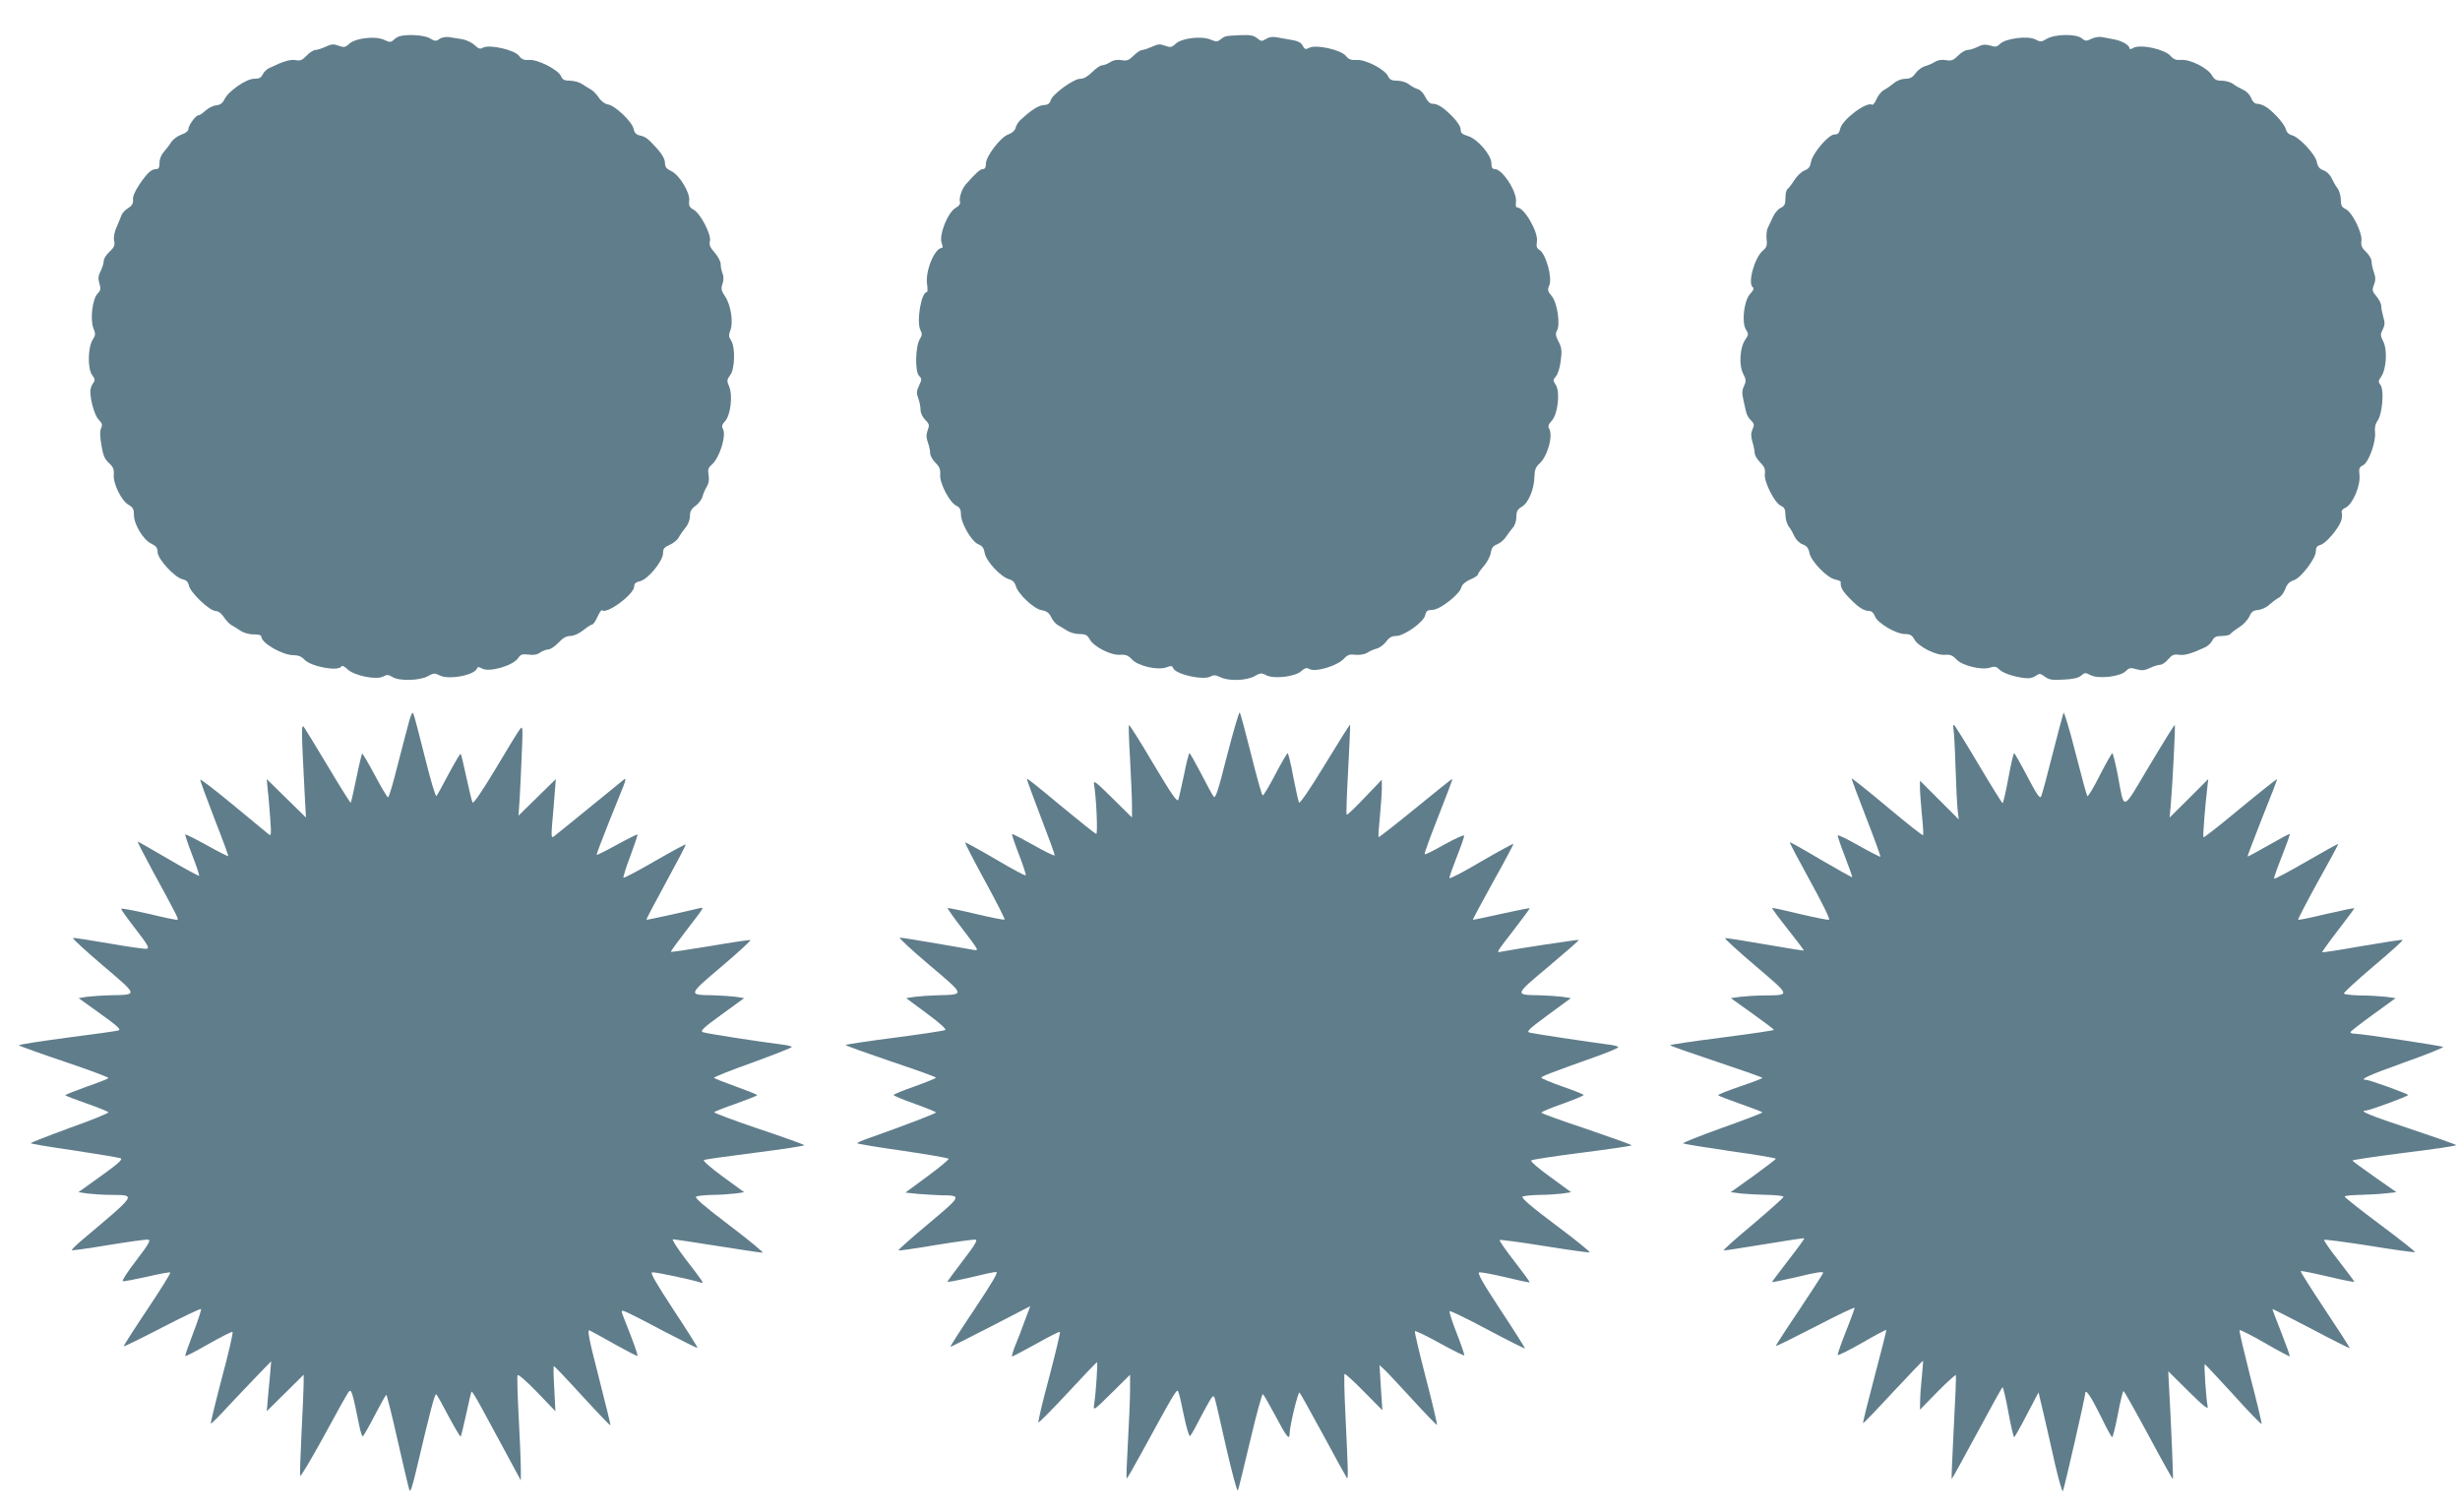 <?xml version="1.0" standalone="no"?>
<!DOCTYPE svg PUBLIC "-//W3C//DTD SVG 20010904//EN"
 "http://www.w3.org/TR/2001/REC-SVG-20010904/DTD/svg10.dtd">
<svg version="1.0" xmlns="http://www.w3.org/2000/svg"
 width="1280pt" height="787pt" viewBox="0 0 1280 787"
 preserveAspectRatio="xMidYMid meet">
<g transform="translate(0,787) scale(0.1,-0.1)"
fill="#607d8b" stroke="none">
<path d="M2078 7681 c-7 -2 -21 -10 -30 -19 -15 -13 -21 -13 -50 1 -46 21
-148 9 -181 -21 -20 -19 -27 -20 -55 -10 -26 10 -37 9 -67 -5 -20 -9 -44 -17
-53 -17 -10 0 -31 -13 -46 -29 -23 -24 -34 -29 -58 -24 -26 5 -62 -5 -137 -41
-13 -6 -28 -21 -34 -33 -8 -18 -19 -23 -45 -23 -42 0 -137 -67 -155 -109 -9
-18 -21 -27 -42 -29 -16 -2 -41 -14 -56 -28 -14 -13 -30 -24 -36 -24 -15 0
-53 -53 -53 -73 0 -9 -16 -21 -35 -27 -20 -7 -43 -24 -53 -38 -9 -15 -27 -38
-39 -52 -14 -15 -23 -38 -23 -57 0 -25 -4 -33 -17 -33 -26 -1 -45 -18 -87 -79
-24 -36 -36 -64 -34 -80 2 -19 -4 -31 -25 -44 -15 -9 -30 -25 -34 -35 -3 -9
-15 -37 -25 -61 -13 -28 -18 -55 -14 -74 5 -24 0 -34 -24 -57 -17 -15 -30 -37
-30 -47 0 -11 -7 -35 -16 -53 -13 -25 -14 -40 -7 -65 9 -28 7 -36 -9 -53 -27
-27 -40 -135 -22 -180 12 -29 11 -37 -3 -59 -26 -39 -28 -151 -4 -184 16 -22
17 -28 5 -44 -8 -10 -14 -29 -14 -41 0 -49 23 -128 44 -149 18 -18 20 -26 12
-44 -7 -15 -6 -44 2 -89 8 -52 17 -72 39 -92 22 -20 27 -32 25 -61 -4 -46 40
-136 78 -157 22 -13 27 -23 27 -51 -1 -49 49 -132 91 -151 24 -12 32 -21 32
-43 0 -36 89 -133 130 -142 20 -4 29 -14 33 -33 7 -36 108 -132 139 -132 15
-1 30 -12 43 -32 11 -17 29 -36 40 -42 11 -6 33 -19 48 -30 16 -10 45 -18 68
-18 25 1 39 -4 39 -12 0 -33 110 -96 167 -96 25 0 42 -7 58 -24 33 -35 174
-62 191 -35 4 7 16 1 33 -15 35 -33 149 -56 185 -37 20 11 27 10 47 -2 34 -23
144 -20 186 4 29 16 35 17 60 4 47 -25 183 1 195 36 3 9 10 9 27 -1 38 -20
162 16 187 55 13 19 21 22 54 18 26 -4 46 0 61 11 13 9 32 16 43 16 10 0 33
16 52 35 23 25 41 35 62 35 17 0 44 12 67 30 21 17 42 30 47 30 5 0 17 18 27
40 10 22 20 37 24 34 23 -23 167 83 167 124 0 15 8 22 30 27 41 9 120 105 120
146 0 23 6 31 34 43 19 8 40 25 47 38 6 12 23 36 35 51 15 17 24 42 24 61 0
24 7 38 30 54 16 12 33 35 36 50 4 15 14 37 22 50 9 14 13 35 9 58 -5 29 -2
40 18 57 40 36 75 151 57 184 -8 14 -6 23 11 41 28 31 41 133 21 180 -13 31
-12 36 5 59 25 31 28 146 5 181 -13 19 -13 29 -4 52 17 41 3 133 -27 177 -20
30 -22 40 -14 65 7 19 7 38 1 54 -6 14 -10 36 -10 49 0 14 -14 40 -31 60 -24
26 -30 41 -25 60 8 33 -48 142 -84 163 -23 13 -27 22 -24 47 6 41 -51 135 -94
155 -24 11 -32 21 -32 42 0 18 -14 44 -37 70 -49 55 -62 66 -94 73 -19 4 -28
14 -32 34 -8 37 -93 119 -132 127 -18 3 -38 18 -50 37 -11 16 -29 35 -40 41
-11 6 -32 19 -47 29 -14 9 -42 17 -62 17 -29 0 -39 5 -47 24 -16 34 -122 88
-166 84 -26 -2 -39 3 -52 21 -24 32 -154 61 -188 43 -14 -9 -23 -6 -43 13 -14
13 -43 27 -65 31 -22 3 -53 8 -70 11 -17 2 -38 -2 -49 -10 -17 -13 -23 -12
-50 4 -29 17 -118 22 -158 10z"/>
<path d="M6378 7681 c-7 -2 -20 -10 -29 -17 -14 -12 -21 -12 -50 0 -48 20
-150 8 -182 -22 -20 -19 -27 -20 -55 -10 -26 10 -37 9 -67 -5 -20 -9 -43 -17
-51 -17 -9 0 -29 -13 -45 -29 -25 -25 -35 -29 -64 -24 -23 4 -43 0 -59 -11
-14 -9 -33 -16 -42 -16 -9 0 -32 -16 -51 -35 -23 -23 -44 -35 -62 -35 -35 0
-146 -81 -154 -112 -5 -17 -14 -24 -37 -25 -28 -2 -66 -27 -123 -80 -10 -10
-20 -27 -23 -40 -4 -13 -18 -26 -38 -33 -39 -13 -116 -113 -116 -152 0 -19 -5
-28 -16 -28 -14 0 -36 -20 -89 -80 -20 -23 -36 -70 -30 -90 3 -11 -4 -21 -21
-31 -42 -22 -90 -143 -74 -185 5 -13 6 -24 2 -24 -39 0 -89 -122 -78 -190 3
-22 3 -40 -1 -40 -30 0 -56 -157 -33 -200 9 -17 8 -26 -4 -45 -23 -36 -26
-169 -4 -191 15 -15 15 -19 0 -51 -13 -28 -14 -39 -4 -66 7 -19 12 -46 12 -61
0 -15 10 -37 24 -51 22 -22 23 -28 13 -54 -8 -23 -8 -39 1 -64 7 -18 12 -44
12 -56 0 -12 12 -35 28 -50 21 -21 26 -35 24 -62 -4 -43 50 -146 84 -161 18
-9 24 -19 24 -45 0 -46 56 -143 91 -156 20 -8 28 -19 33 -46 7 -42 85 -126
128 -136 17 -5 28 -16 33 -33 10 -42 94 -121 135 -128 26 -4 39 -14 50 -37 8
-17 24 -35 35 -41 11 -6 32 -18 47 -28 15 -10 44 -18 65 -18 31 0 41 -5 54
-29 22 -38 111 -83 158 -79 28 2 41 -3 61 -24 32 -35 135 -58 180 -41 23 9 30
8 34 -4 13 -33 155 -65 195 -44 16 9 27 8 50 -3 41 -22 138 -19 179 5 30 17
36 18 62 4 40 -20 151 -7 182 23 18 16 27 18 41 10 33 -18 148 17 182 56 17
18 29 22 58 18 22 -2 46 2 60 10 12 8 34 18 49 22 15 3 38 20 50 36 16 22 30
30 52 30 43 0 145 73 152 109 5 22 11 26 39 27 38 1 139 80 149 117 3 14 21
30 46 41 22 9 40 21 40 26 0 5 14 25 31 44 16 19 33 50 36 69 4 25 12 36 33
44 15 6 36 23 46 39 11 16 27 38 36 48 10 11 18 35 18 56 0 29 6 39 29 53 34
20 64 91 65 157 1 34 7 50 25 66 43 37 74 148 51 184 -6 11 -3 22 14 40 32 34
45 150 21 187 -15 23 -15 26 1 44 10 12 21 46 25 82 7 52 5 68 -12 100 -15 29
-16 41 -8 56 19 30 2 146 -27 180 -21 25 -23 33 -13 55 18 39 -18 168 -52 186
-13 8 -16 18 -12 43 8 49 -66 177 -102 177 -7 0 -10 11 -7 29 7 51 -70 171
-110 171 -13 0 -18 8 -18 31 0 42 -72 126 -122 141 -30 9 -38 16 -38 35 0 14
-17 40 -43 67 -48 48 -76 66 -104 66 -12 0 -26 13 -36 34 -9 19 -26 38 -39 42
-13 3 -34 15 -47 25 -13 11 -40 19 -61 19 -29 0 -39 5 -48 24 -16 35 -118 88
-164 84 -28 -2 -41 3 -55 21 -26 32 -156 61 -191 42 -18 -9 -23 -8 -32 8 -10
21 -25 28 -75 36 -17 3 -45 8 -63 11 -21 4 -40 1 -55 -9 -21 -13 -25 -13 -46
4 -18 15 -37 18 -87 16 -35 -1 -69 -4 -76 -6z"/>
<path d="M10648 7667 c-26 -16 -31 -16 -58 -2 -39 20 -154 5 -183 -23 -16 -16
-24 -18 -52 -9 -25 7 -40 6 -65 -7 -18 -9 -42 -16 -52 -16 -11 0 -33 -13 -49
-29 -25 -25 -35 -29 -64 -24 -22 4 -43 0 -57 -9 -13 -8 -35 -18 -50 -22 -15
-3 -38 -20 -50 -36 -16 -23 -30 -30 -54 -30 -19 0 -44 -9 -61 -24 -15 -12 -39
-29 -51 -35 -13 -7 -30 -28 -38 -47 -8 -19 -19 -32 -23 -29 -29 18 -156 -78
-166 -125 -5 -23 -12 -30 -30 -30 -31 0 -114 -98 -122 -143 -4 -25 -12 -36
-33 -44 -16 -6 -40 -29 -54 -51 -14 -22 -30 -43 -36 -47 -5 -3 -10 -24 -10
-46 0 -32 -4 -41 -25 -51 -13 -6 -31 -27 -40 -47 -9 -20 -21 -46 -27 -58 -6
-11 -8 -38 -6 -59 4 -31 0 -42 -20 -59 -44 -38 -80 -172 -51 -191 7 -4 2 -16
-14 -33 -33 -35 -46 -150 -22 -187 14 -22 14 -26 -4 -52 -28 -40 -34 -132 -11
-177 16 -31 16 -39 5 -63 -10 -20 -12 -38 -5 -67 5 -22 11 -52 15 -67 3 -15
14 -36 26 -46 17 -17 18 -23 8 -46 -9 -20 -9 -35 -1 -65 7 -21 12 -48 12 -59
0 -11 13 -33 29 -49 22 -22 27 -35 24 -59 -6 -40 50 -151 83 -166 19 -9 24
-19 24 -48 0 -21 8 -48 18 -61 10 -13 23 -37 30 -52 7 -16 25 -34 41 -40 22
-8 31 -19 36 -45 8 -43 92 -130 134 -138 17 -4 30 -9 29 -13 -3 -26 8 -46 45
-84 46 -48 75 -67 104 -67 11 0 23 -11 29 -28 13 -35 110 -92 156 -92 26 0 37
-6 49 -28 21 -38 115 -85 160 -80 27 2 39 -3 59 -24 30 -33 133 -58 177 -42
22 7 31 5 48 -12 21 -21 100 -44 149 -44 12 0 31 6 41 14 17 12 22 11 45 -6
22 -16 39 -19 98 -15 50 2 77 9 91 21 18 16 22 16 49 2 41 -21 154 -8 183 21
18 18 26 19 55 10 28 -8 42 -7 70 6 19 9 43 17 53 17 11 0 30 13 43 29 20 23
30 27 57 23 29 -4 63 6 137 40 12 6 28 21 35 34 10 19 21 24 50 24 21 0 41 5
44 10 4 6 25 22 47 36 22 14 45 39 52 56 11 24 20 31 45 33 18 2 45 14 59 28
15 13 37 30 49 36 12 6 27 27 34 46 9 25 22 38 44 45 38 12 115 114 115 151 0
20 6 28 24 33 26 6 90 80 106 121 6 15 8 35 5 45 -4 11 3 20 20 28 36 17 78
114 72 169 -4 35 -1 42 18 51 29 13 68 121 63 171 -3 24 1 44 13 61 25 35 35
158 16 185 -13 17 -13 22 3 45 27 39 33 139 11 182 -16 32 -16 39 -3 63 11 22
12 36 3 65 -6 21 -11 47 -11 58 0 11 -11 34 -25 50 -22 26 -23 32 -13 60 10
24 9 39 0 65 -7 18 -12 44 -12 56 0 13 -13 35 -29 50 -22 21 -27 33 -24 57 6
41 -48 150 -82 166 -20 9 -25 19 -25 48 0 21 -8 48 -18 61 -10 13 -23 37 -30
52 -7 16 -25 34 -41 40 -22 8 -31 19 -36 44 -7 39 -91 129 -129 139 -17 4 -28
15 -33 33 -6 27 -73 100 -110 119 -12 7 -30 12 -40 12 -11 0 -23 12 -30 30 -6
17 -24 35 -40 42 -15 7 -39 20 -52 30 -13 10 -40 18 -60 18 -29 0 -39 6 -52
28 -21 38 -115 85 -160 80 -26 -2 -39 3 -54 20 -31 36 -156 63 -194 43 -13 -8
-21 -8 -21 -2 0 16 -40 39 -80 46 -19 4 -47 9 -62 12 -15 3 -40 -1 -56 -9 -26
-13 -31 -13 -51 3 -29 24 -141 22 -183 -4z"/>
<path d="M2128 4113 c-9 -32 -35 -133 -59 -225 -23 -93 -45 -168 -50 -168 -4
0 -35 52 -69 116 -34 64 -64 114 -66 112 -2 -3 -16 -60 -30 -129 -14 -68 -27
-125 -29 -127 -2 -2 -54 81 -116 185 -62 103 -119 197 -127 208 -15 21 -14
-13 4 -360 l6 -110 -102 100 -102 100 5 -55 c4 -30 9 -98 13 -150 6 -81 5 -93
-7 -83 -8 6 -90 74 -184 152 -93 77 -171 137 -173 133 -1 -4 32 -95 73 -201
42 -106 74 -195 73 -197 -2 -2 -53 24 -112 57 -60 33 -110 58 -112 56 -2 -2
14 -50 36 -107 22 -56 38 -105 36 -108 -3 -2 -75 37 -160 87 -85 50 -157 91
-160 91 -2 0 33 -69 78 -152 128 -235 137 -253 129 -255 -5 -2 -72 12 -150 31
-79 18 -143 30 -143 26 0 -4 34 -52 76 -106 64 -83 73 -99 57 -102 -11 -2 -99
11 -197 28 -98 17 -182 30 -186 28 -5 -2 65 -66 155 -143 186 -158 184 -152
40 -155 -44 -1 -99 -5 -123 -8 l-43 -7 77 -55 c123 -88 146 -107 131 -113 -8
-3 -129 -20 -270 -38 -141 -19 -253 -36 -249 -40 4 -3 111 -42 239 -85 127
-43 230 -81 227 -85 -2 -4 -53 -24 -114 -45 -60 -22 -110 -41 -110 -44 0 -3
50 -22 110 -43 60 -21 112 -42 114 -46 3 -4 -87 -41 -200 -81 -112 -41 -204
-77 -204 -80 0 -3 102 -20 227 -38 125 -19 234 -37 242 -41 10 -6 -20 -32
-104 -92 l-117 -84 48 -7 c27 -3 83 -7 124 -7 129 -2 136 9 -153 -235 -32 -27
-56 -51 -53 -53 2 -2 88 10 191 27 103 17 196 30 206 28 15 -2 3 -23 -62 -108
-44 -57 -76 -106 -70 -108 6 -2 63 9 126 23 64 15 118 25 121 22 3 -3 -51 -90
-120 -193 -69 -103 -124 -189 -122 -191 2 -2 92 42 200 98 108 56 199 99 202
96 3 -2 -15 -58 -40 -123 -25 -65 -44 -120 -42 -122 2 -2 57 26 121 63 64 36
120 65 125 63 4 -2 -20 -109 -55 -238 -34 -129 -60 -237 -58 -239 2 -3 45 40
95 95 51 54 121 128 156 164 l63 65 -5 -60 c-3 -33 -8 -91 -12 -130 l-6 -70
96 95 96 95 0 -45 c0 -25 -5 -140 -11 -257 -6 -117 -9 -217 -7 -224 2 -7 56
84 121 202 64 118 122 223 130 233 15 21 20 6 57 -177 6 -31 15 -55 18 -53 4
3 32 52 62 110 30 58 57 106 60 106 3 0 30 -107 59 -237 30 -131 57 -247 61
-258 5 -14 15 15 34 95 76 323 99 411 106 403 5 -4 34 -57 65 -116 32 -59 59
-106 62 -103 3 2 15 55 29 117 13 61 25 114 28 116 2 2 24 -33 49 -79 25 -46
81 -150 126 -233 l81 -150 0 61 c0 34 -5 154 -11 268 -6 113 -9 211 -6 218 2
8 45 -29 101 -87 l96 -100 -6 118 c-4 64 -5 117 -2 117 3 0 70 -70 148 -156
78 -85 144 -154 146 -152 2 2 -26 115 -61 252 -50 194 -60 246 -48 242 9 -4
68 -36 131 -72 63 -35 116 -63 119 -61 3 4 -19 67 -66 185 -21 53 -21 53 -1
47 11 -3 100 -48 197 -100 98 -51 179 -92 182 -90 2 2 -54 91 -124 197 -91
139 -123 194 -112 196 13 3 208 -38 255 -54 17 -5 12 3 -81 123 -43 57 -73
103 -65 103 7 0 112 -16 232 -35 121 -19 226 -35 234 -35 8 0 -69 64 -172 142
-128 97 -183 144 -174 150 7 4 45 8 83 9 39 0 92 4 119 7 l48 7 -111 81 c-67
49 -106 84 -98 87 7 3 129 20 270 38 141 18 254 35 252 39 -2 3 -109 42 -238
85 -130 44 -233 83 -231 86 2 4 53 24 114 45 60 22 110 41 110 44 0 3 -50 23
-111 45 -61 22 -112 42 -114 45 -2 4 88 40 201 80 112 41 204 77 204 81 0 3
-21 9 -47 12 -127 16 -400 58 -416 65 -15 6 4 24 98 92 l117 85 -43 7 c-24 3
-78 7 -119 8 -131 2 -132 0 45 150 87 74 154 135 149 137 -5 2 -99 -12 -209
-31 -110 -18 -202 -32 -204 -30 -2 2 32 49 76 106 97 126 98 127 76 122 -99
-24 -278 -63 -280 -61 -1 2 45 90 103 196 58 106 104 194 102 196 -2 2 -74
-37 -161 -87 -86 -50 -160 -89 -163 -86 -2 3 13 54 36 113 22 60 39 110 37
112 -2 1 -50 -22 -106 -53 -56 -31 -104 -55 -106 -53 -2 2 25 74 59 159 34 85
70 175 80 199 12 31 13 41 4 35 -7 -6 -89 -73 -183 -149 -93 -76 -176 -143
-184 -149 -12 -9 -13 1 -8 67 4 42 10 112 13 155 l6 77 -97 -95 -97 -95 6 90
c3 50 8 155 11 235 6 129 5 143 -8 127 -9 -10 -66 -104 -128 -208 -68 -113
-116 -184 -120 -176 -4 7 -18 65 -32 130 -14 65 -27 121 -30 123 -3 3 -30 -44
-62 -103 -31 -59 -60 -112 -64 -116 -5 -5 -32 88 -61 205 -29 117 -56 219 -60
226 -4 8 -13 -11 -22 -45z"/>
<path d="M6385 3939 c-47 -187 -61 -228 -70 -215 -7 8 -36 63 -66 121 -30 57
-57 105 -60 105 -3 0 -16 -50 -28 -111 -13 -61 -26 -120 -30 -131 -5 -15 -33
24 -130 187 -67 114 -125 205 -127 202 -2 -2 0 -82 6 -178 5 -96 10 -203 10
-239 l0 -65 -101 100 c-91 90 -101 97 -96 70 11 -63 20 -255 11 -255 -5 0 -87
66 -183 145 -95 80 -175 144 -177 142 -3 -2 30 -91 71 -198 41 -106 74 -197
73 -201 -2 -4 -52 20 -111 54 -59 33 -109 59 -111 57 -2 -2 14 -50 36 -107 22
-57 38 -105 35 -108 -3 -3 -74 35 -158 85 -84 49 -155 88 -157 86 -2 -2 44
-92 103 -200 59 -108 105 -198 102 -201 -2 -3 -69 10 -148 29 -79 19 -146 32
-148 31 -2 -2 30 -48 71 -101 94 -123 92 -121 65 -117 -12 2 -101 18 -197 34
-96 17 -181 30 -188 30 -8 0 61 -64 153 -142 189 -160 187 -154 45 -158 -41
-1 -95 -5 -120 -8 l-45 -7 108 -80 c69 -51 103 -82 95 -86 -7 -4 -127 -22
-265 -40 -139 -18 -253 -35 -253 -38 0 -3 106 -41 235 -85 129 -43 235 -81
235 -85 0 -3 -49 -23 -110 -45 -60 -21 -110 -41 -110 -45 0 -4 50 -25 110 -46
61 -22 110 -42 110 -45 0 -5 -161 -67 -342 -131 -38 -13 -68 -26 -68 -29 0 -3
106 -21 235 -39 130 -19 238 -38 241 -42 2 -4 -47 -45 -111 -92 l-114 -84 67
-7 c37 -3 92 -6 122 -7 105 -1 105 -2 -70 -149 -88 -73 -158 -136 -155 -138 2
-2 89 10 194 28 105 17 198 30 207 28 12 -2 -4 -29 -65 -108 -44 -58 -81 -108
-81 -111 0 -3 53 7 118 22 64 16 125 29 135 29 13 0 -18 -52 -113 -195 -72
-107 -128 -195 -125 -195 3 0 98 48 211 106 l205 106 -30 -79 c-15 -43 -38
-102 -50 -130 -11 -29 -18 -53 -15 -53 4 0 60 30 126 66 65 37 121 65 123 62
3 -2 -22 -107 -55 -233 -34 -125 -59 -232 -57 -238 1 -5 69 64 151 152 82 89
151 161 154 161 5 0 -6 -164 -15 -220 -5 -34 -3 -33 91 60 l96 95 0 -80 c0
-44 -5 -165 -11 -269 -6 -103 -9 -189 -7 -191 2 -2 34 53 72 123 178 326 189
344 196 331 5 -8 18 -65 30 -126 13 -62 27 -110 32 -107 4 3 22 33 39 67 18
34 43 82 57 106 21 37 27 41 32 25 4 -10 31 -126 60 -257 30 -130 57 -232 61
-225 3 7 32 124 64 260 32 136 62 245 66 242 4 -2 34 -54 66 -114 56 -107 73
-128 73 -93 0 38 44 223 52 215 4 -4 60 -104 124 -222 63 -118 119 -218 122
-222 8 -8 7 26 -8 342 -5 107 -7 197 -4 199 3 3 48 -38 101 -92 l96 -97 -8
118 -7 117 27 -25 c15 -14 81 -85 148 -158 66 -72 122 -130 124 -128 2 2 -23
111 -57 241 -34 130 -60 241 -58 246 2 5 59 -23 128 -61 69 -38 127 -67 129
-64 2 2 -15 53 -39 114 -24 61 -41 113 -37 116 3 3 92 -40 197 -96 105 -56
193 -100 195 -98 1 1 -55 91 -126 198 -99 151 -124 196 -111 198 9 1 71 -10
137 -26 66 -16 122 -28 124 -26 2 2 -34 51 -79 109 -45 58 -80 108 -77 111 2
3 107 -11 232 -31 124 -20 231 -35 236 -33 5 2 -74 66 -176 142 -127 95 -181
142 -173 148 7 4 47 8 88 9 41 0 95 4 120 7 l45 7 -108 79 c-60 43 -105 82
-100 86 4 5 124 23 266 41 141 18 257 35 257 38 0 3 -106 41 -235 85 -129 43
-235 81 -235 85 0 4 50 25 110 46 61 22 110 42 110 46 0 3 -49 23 -110 44 -60
21 -110 42 -110 46 0 7 52 27 288 111 61 22 112 43 112 48 0 4 -21 10 -47 13
-80 10 -386 56 -412 62 -21 5 -10 16 94 93 l119 87 -44 7 c-25 3 -79 7 -120 8
-131 2 -131 0 48 150 88 74 159 136 157 138 -3 3 -344 -49 -408 -62 -22 -5
-21 -3 75 121 43 56 78 104 78 106 0 2 -66 -11 -147 -29 -81 -18 -148 -32
-149 -31 -2 1 46 90 105 197 60 107 107 196 106 198 -2 2 -77 -39 -167 -91
-89 -53 -164 -92 -166 -87 -2 4 16 54 38 110 22 56 40 106 38 111 -2 5 -47
-16 -102 -46 -54 -31 -100 -54 -103 -51 -3 3 29 91 71 197 42 106 75 194 73
195 -1 2 -87 -67 -191 -152 -104 -85 -191 -153 -193 -151 -2 3 1 51 7 107 5
56 10 122 10 147 l0 45 -89 -93 c-49 -52 -91 -92 -94 -89 -3 3 1 109 8 235 7
127 11 231 10 233 -2 2 -61 -92 -131 -207 -75 -124 -131 -206 -135 -198 -3 6
-17 67 -30 135 -12 67 -26 122 -29 122 -3 0 -32 -49 -64 -110 -31 -60 -61
-110 -66 -110 -4 0 -31 96 -60 213 -29 116 -56 215 -59 219 -4 4 -33 -96 -66
-223z"/>
<path d="M10737 4160 c-3 -8 -29 -105 -57 -215 -28 -110 -54 -209 -59 -219 -6
-16 -20 3 -72 102 -35 67 -66 122 -69 122 -3 0 -17 -58 -30 -130 -13 -71 -27
-130 -30 -130 -3 0 -59 90 -125 201 -65 110 -123 203 -127 205 -5 3 -7 -5 -4
-18 3 -12 8 -102 11 -198 3 -96 8 -197 11 -225 l6 -50 -101 101 -101 101 0
-37 c0 -21 5 -84 10 -140 6 -56 9 -104 6 -107 -2 -3 -86 63 -186 147 -100 84
-183 150 -185 148 -2 -1 32 -93 75 -203 43 -110 76 -202 74 -204 -1 -2 -52 24
-111 57 -59 34 -109 58 -111 54 -1 -4 16 -54 38 -111 22 -57 39 -105 38 -107
-2 -1 -75 40 -163 91 -87 52 -160 93 -162 91 -2 -2 46 -93 106 -202 63 -114
105 -200 98 -201 -7 -2 -75 12 -152 30 -77 19 -142 33 -144 31 -2 -2 35 -52
82 -111 47 -59 84 -109 83 -110 -1 -2 -92 13 -202 32 -109 19 -203 34 -208 32
-4 -1 66 -66 158 -144 185 -158 184 -152 46 -154 -41 0 -97 -4 -125 -7 l-49
-7 112 -80 c61 -44 112 -82 112 -85 0 -3 -121 -21 -270 -40 -148 -19 -270 -37
-270 -40 0 -3 108 -41 240 -85 132 -44 240 -82 240 -85 0 -3 -52 -23 -115 -44
-63 -22 -115 -42 -115 -46 0 -3 52 -23 115 -45 63 -22 115 -42 115 -45 0 -3
-94 -39 -209 -80 -115 -41 -207 -78 -203 -81 4 -3 114 -21 245 -40 130 -18
237 -36 237 -40 0 -3 -53 -43 -117 -90 l-118 -84 55 -7 c30 -3 92 -6 138 -7
45 -1 82 -5 82 -10 0 -5 -72 -69 -159 -143 -88 -73 -156 -134 -152 -136 3 -1
98 13 211 32 113 19 206 33 208 31 2 -2 -35 -53 -82 -113 -47 -61 -86 -113
-86 -115 0 -2 61 11 136 28 97 24 134 29 130 19 -3 -7 -59 -94 -125 -193 -67
-99 -121 -183 -121 -186 0 -4 92 42 205 100 113 59 205 103 205 98 0 -4 -20
-60 -45 -122 -25 -63 -44 -118 -43 -123 2 -4 59 24 127 63 67 39 124 69 126
67 1 -2 -26 -111 -61 -242 -35 -132 -62 -241 -60 -243 2 -2 72 71 156 162 85
90 154 164 156 162 1 -1 -2 -38 -6 -82 -5 -44 -9 -101 -9 -126 l-1 -46 92 94
c51 52 94 90 95 86 2 -5 -3 -127 -11 -273 -7 -146 -13 -266 -11 -268 1 -1 60
105 131 237 71 132 131 241 134 241 3 0 17 -58 30 -130 13 -71 27 -130 30
-130 3 0 33 53 66 117 l61 116 27 -114 c14 -63 42 -181 60 -264 19 -82 37
-143 40 -135 10 27 116 490 116 508 1 28 31 -18 86 -129 26 -55 51 -99 54 -99
4 0 17 54 30 120 12 66 26 120 29 120 4 0 62 -104 130 -230 68 -127 125 -229
127 -228 3 3 -9 284 -20 482 l-4 79 105 -104 c80 -79 104 -98 100 -79 -8 35
-20 220 -15 220 2 0 69 -72 149 -159 79 -88 145 -156 147 -152 1 5 -25 115
-59 245 -33 131 -59 240 -56 243 3 3 63 -27 132 -67 69 -40 128 -71 129 -69 2
2 -18 58 -44 124 -26 66 -47 121 -46 122 1 1 92 -45 201 -102 109 -58 200
-103 201 -102 2 2 -56 92 -128 200 -72 108 -129 199 -127 201 2 3 66 -10 142
-28 75 -18 137 -30 137 -27 0 3 -37 52 -81 109 -45 57 -79 106 -76 109 3 3
110 -11 238 -31 127 -21 233 -35 235 -33 3 2 -79 67 -181 143 -102 76 -185
142 -185 146 0 5 35 8 78 9 42 1 103 4 134 8 l57 6 -114 80 c-63 44 -114 82
-115 85 0 3 122 21 270 40 149 18 270 36 270 40 0 3 -108 41 -240 85 -209 69
-271 95 -229 95 17 0 219 74 219 81 0 6 -202 79 -219 79 -39 0 14 24 198 90
116 41 207 78 203 81 -8 6 -424 69 -460 69 -12 0 -22 3 -22 8 0 4 53 45 118
92 l117 85 -50 7 c-27 3 -87 7 -132 7 -45 1 -84 5 -87 10 -3 4 67 68 154 142
88 74 156 135 151 137 -5 2 -100 -13 -212 -32 -111 -20 -204 -34 -206 -32 -2
1 35 53 82 114 47 61 85 112 85 115 0 2 -64 -11 -142 -29 -79 -19 -146 -33
-150 -31 -3 1 43 90 102 197 60 107 108 196 106 197 -2 2 -77 -40 -167 -92
-90 -52 -165 -92 -166 -88 -2 5 17 58 41 118 24 61 42 112 40 114 -2 2 -51
-24 -110 -58 -59 -34 -108 -60 -109 -59 -2 2 33 92 76 202 44 109 79 200 77
201 -2 1 -88 -67 -191 -152 -103 -86 -190 -154 -192 -151 -4 3 9 165 20 258
l5 45 -100 -100 -101 -100 6 65 c9 105 25 414 21 417 -2 2 -61 -93 -132 -212
-146 -245 -129 -239 -165 -47 -12 61 -25 112 -28 112 -3 0 -33 -52 -65 -115
-32 -64 -62 -113 -65 -109 -3 3 -31 105 -62 227 -31 122 -59 215 -62 207z"/>
</g>
</svg>

